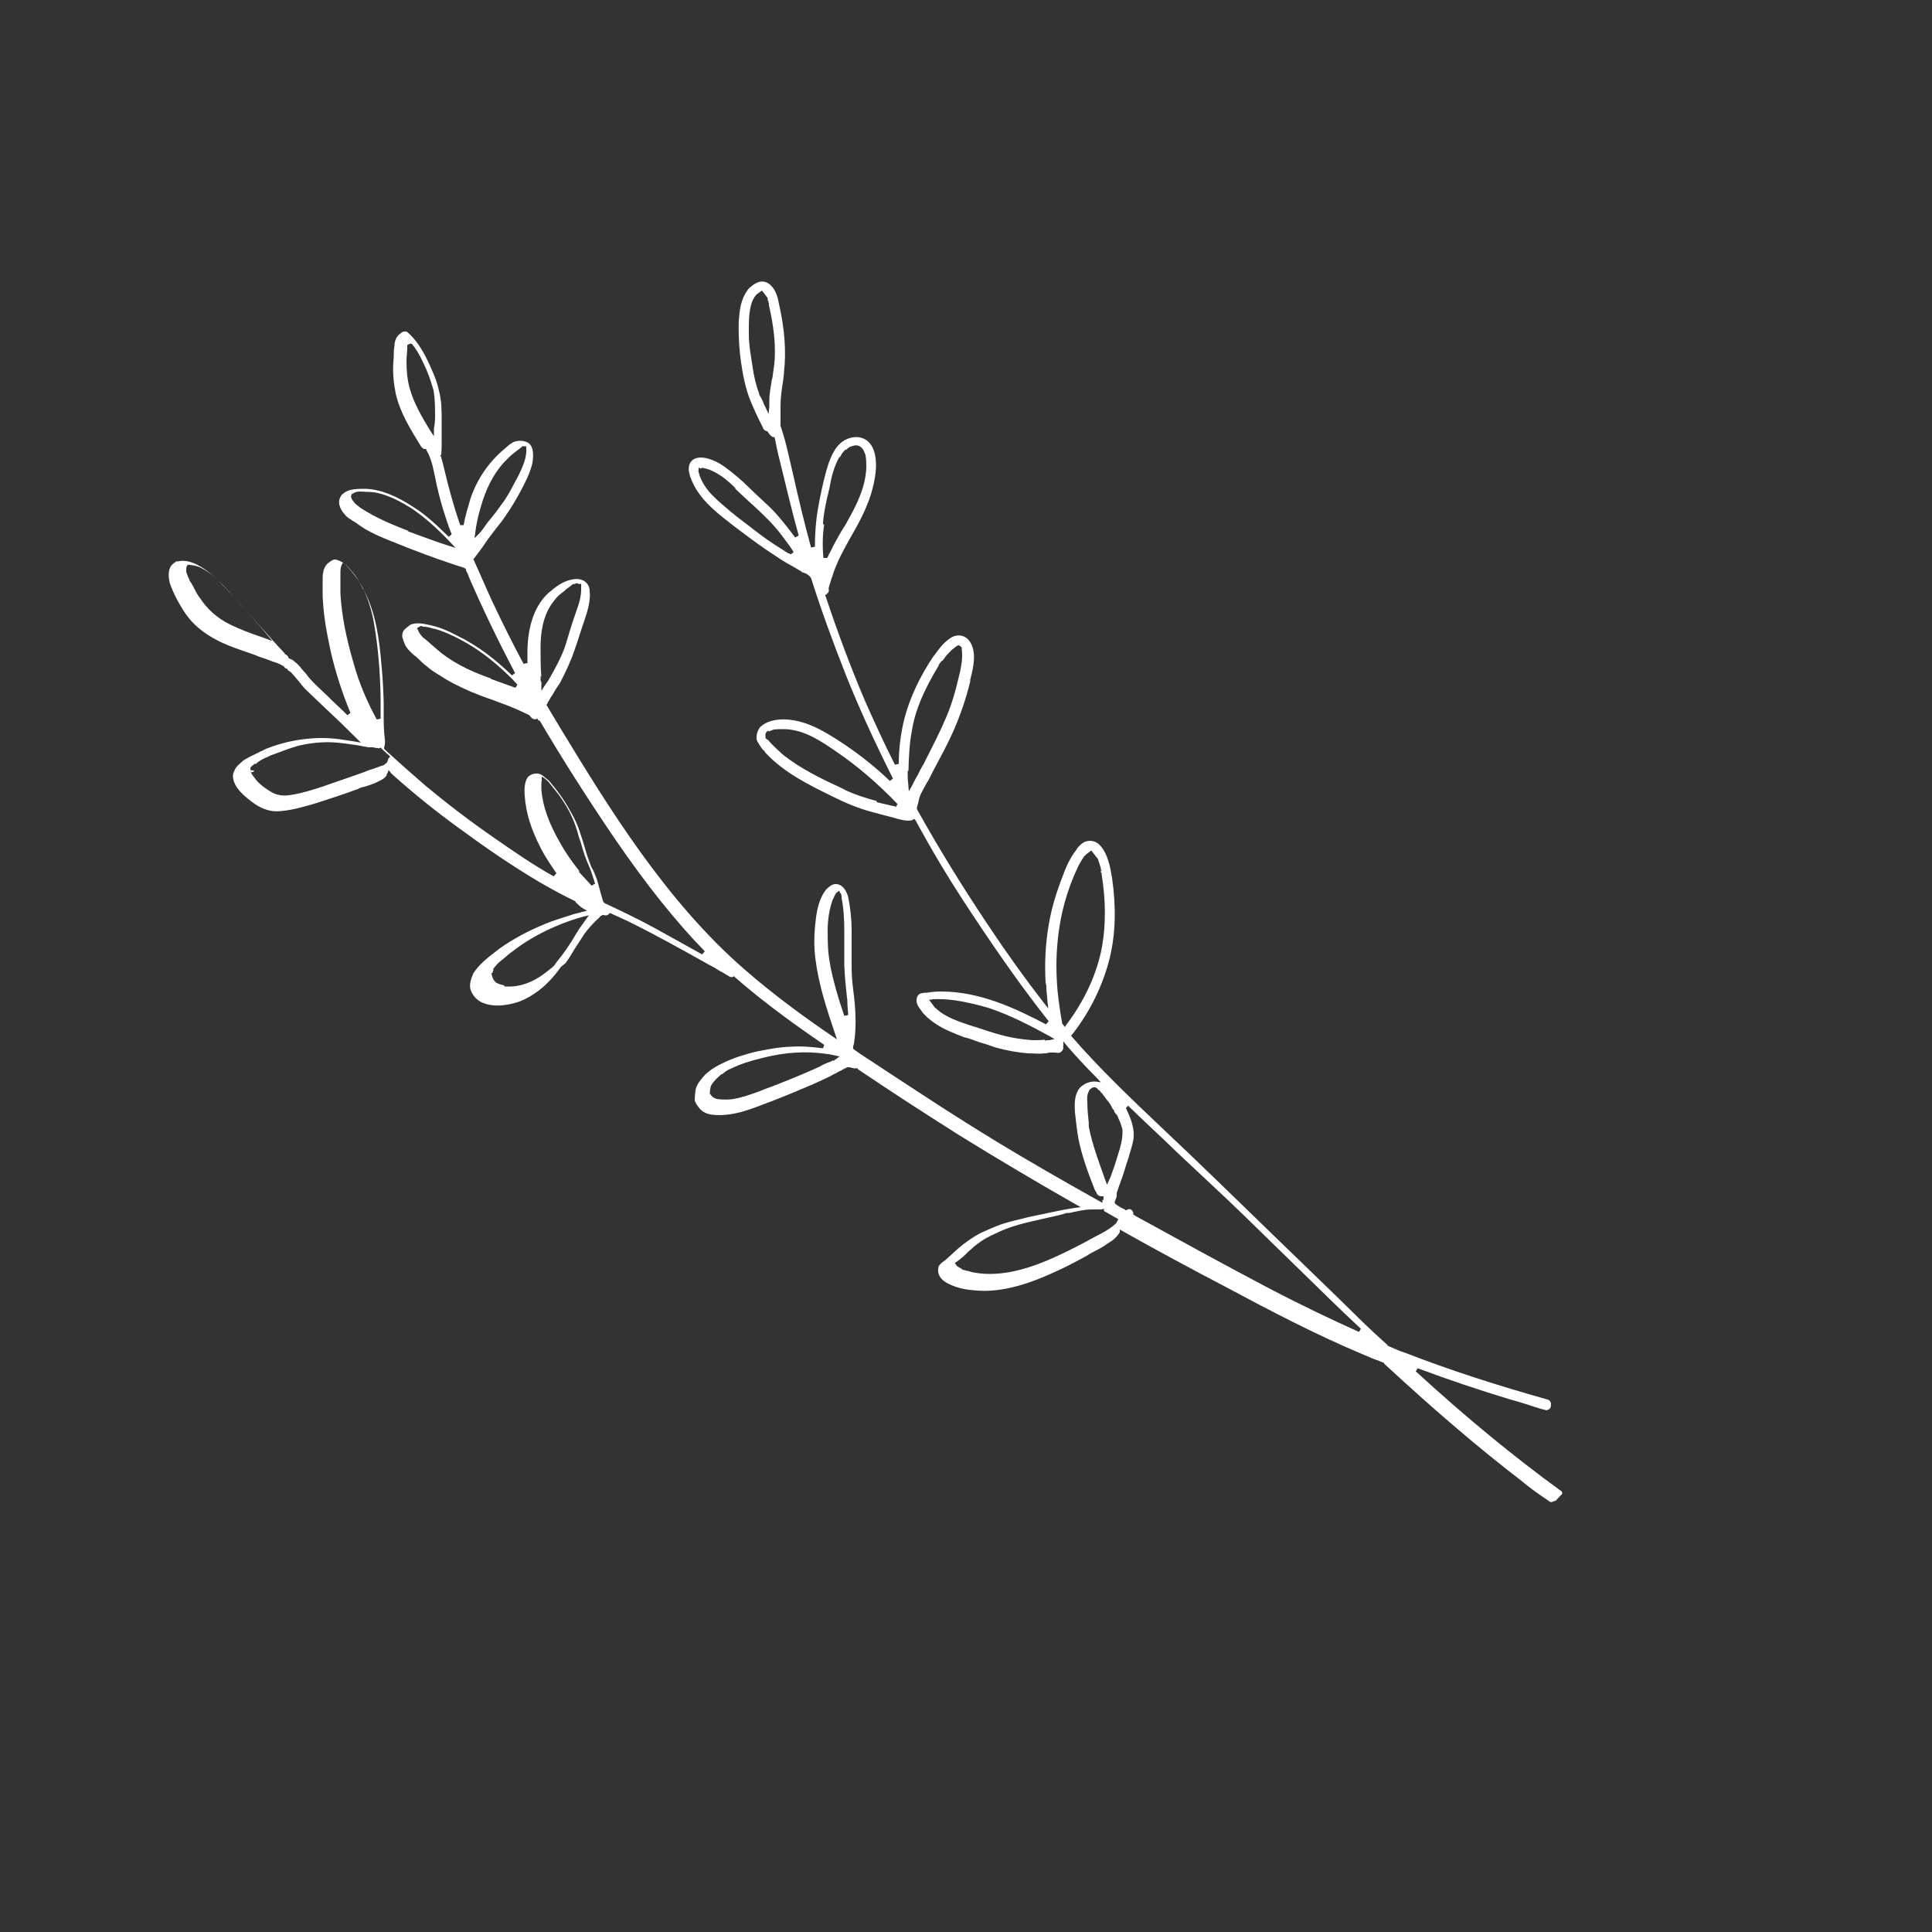 <svg xmlns="http://www.w3.org/2000/svg" id="Calque_1" data-name="Calque 1" viewBox="0 0 500 500"><rect x="0" y="0" width="500" height="500" fill="#333333" stroke="none"/><defs><style>      .cls-1 {        fill: #fff;        stroke-width: 0px;      }    </style></defs><path class="cls-1" d="M402.1,388.5c-.2.1-.6.5-1.2,0-2.8-1.9-5.1-3.5-7.2-5.3-10.8-8.3-22.1-17.9-35.5-30.3v-.2h-.1c-.7-.3-1.4-.6-2-.8-1-.3-2.1-.9-3.2-1.3-12.6-5.3-24.4-11.5-35.6-17.5-8.8-4.6-17.9-9.5-26.8-14.5l-.7-.4v.7h0c-.4.7-1.1,1.5-1.9,2.1s.6-.4-.6.4-2.3,1.6-3.8,2.3c-.7.4-1.4.7-2.1,1.2-2.9,1.6-5.9,3.2-8.9,4.5-8.1,3.7-14.7,5.2-20.7,4.5-2.7-.2-4.9-.9-6.6-1.8-1.3-.7-2-1.5-2.3-2.5-.2-.6-.1-1.2,0-1.8.2-.5.7-.9,1.1-1.2l.5-.4c.2-.1-.2.2.5-.4s1.4-1.3,2.1-1.9c.6-.6,1.4-1.2,2.1-1.8s-.4.3.8-.6,2.6-1.8,4-2.5c1.6-.7,3.3-1.5,5-2.1s3.4-1,5.1-1.4c1.8-.5,3.5-.8,5.3-1.2,1.8-.4,3.5-.7,5.3-1.1,1-.2,2.2-.4,3.5-.6l1.5-.2-1.3-.7c-11.2-6.4-21.1-12.3-30.3-18-8.7-5.5-17.5-11.2-26.1-17v-.2h-.1c-.1,0-.3-.1-.5,0-.6,0-1-.2-1.6-.3h-.2c0,0-.2,0-.2,0-.2,0-.5.2-.7.3-.3.1-.7.3-.9.5-.4.2-.8.3-1.2.6s-.7.3-1,.5l-.9.5c-1.4.7-2.8,1.3-4.3,2-3.5,1.5-7.1,3-10.7,4.4l-1.1.4c-4.6,1.8-9.2,3.6-14.1,3.1-1.5-.1-2.8-.8-3.5-1.7s-1.2-1.6-1.2-2.2c0-.8.1-1.6.2-2.5.2-1.4,1.6-3,2.6-4.1l1.1-.9c.9-.7,2-1.3,3-1.8,3-1.5,6-2.4,8.8-3.1,2.6-.5,5.7-1.2,8.9-1.3,2.7-.2,5.6,0,8.6.4l.3-.9c-6.6-4.5-15.2-10.6-23.1-17.5l-.2-.3-.2.2c-.3.1-.7.1-.9,0-.9-.5-1.7-1.1-2.6-1.5-.8-.5-1.7-1.1-2.6-1.5-7.1-4-14.1-7.9-21.2-11.4l-4.6-2.1-.3.2c0,0,0,0-.2.2s-.8.3-1.2.1h-.2c0,0-.6.3-.6.3-.3.4-.6.7-1,1-.6.6-1.3,1.3-1.8,1.9-.9,1-1.6,2-2.2,3-.5.8-1,1.5-1.5,2.3-.8,1.3-1.6,2.7-2.5,3.9l-1.3,1.1h0c-1.7,2.5-3.9,4.7-5.6,6s-3.3,2.2-5.1,2.9c-1.7.6-6.1,1.8-9.5.3-1.4-.5-2.6-1.9-3.1-3.3-.4-1.3,0-2.7.7-4.3,1.4-2.2,3.5-3.9,5.6-5.5l1.3-1c3.4-2.4,7.3-4.5,11.7-6.3,2.1-.9,4.3-1.5,6.4-2.2.8-.3,1.6-.5,2.5-.7.2-.1.4,0,.5-.2.1,0,.2,0,.2,0l1.2-.3-1-.6c-.7-.4-1.4-1.1-2-1.7v-.2h-.1c-2.5-1.2-5.7-2.9-9-4.8-7.3-4.3-14.5-9.3-19.8-13.2-6.3-4.5-12.6-9.5-18.7-15l-.7-.9-.3.7c0,0,0,.2-.2.3h0c0,.3,0,.4-.5.9s-1.2.8-1.8,1.1c-1.1.6-2.3.9-3.4,1.3-.7.1-1.3.3-1.8.6-3.5,1.3-7.2,2.5-10.6,3.6-2.7.8-6,1.8-9.2,2.1-2.5.3-4.7-.4-6.8-1.8-2.4-1.7-4.2-3.3-5.1-5-.7-1.4-.8-2.6-.3-3.5.4-1.2,1.5-2,2.4-2.8,1.1-.7,2.3-1.3,3.4-1.8.4-.2.7-.3,1.1-.6h.2c.4-.3.7-.3,1.1-.6.3-.1.7-.2,1.1-.4,2.7-1,5.5-1.7,8.7-2.1,3.1-.4,6.2-.4,9.2,0,.6.1,1.3.2,2,.3s1.4.2,2,.3l1.6.3-1.1-1.1c-2.7-2.7-5.5-5.4-8.3-8-.7-.7-1.5-1.4-2.2-2.1s-1.5-1.4-2.2-2.1c-.8-.7-1.6-1.7-2.3-2.6s-1.2-1.4-1.7-2-.6-.4-.8-.7c-.2,0-.3-.2-.4-.3v-.2h-.1c-.2,0-.5-.2-.6-.3l-.3-.4-.6-.3c-.5-.3-1-.5-1.6-.7-.8-.2-1.6-.6-2.5-.9s-1.6-.5-2.5-.9l-.5-.2c-3.1-1.1-6.4-2.1-9.3-3.6-3.7-1.9-6.4-4.1-8.4-7-2-3-3.2-5.5-4-7.7-.5-1.8-.6-4.1.8-5.2s.8-.5,1.2-.6c2.7-.7,5.6,1,7.5,2.4,2.2,1.6,4.1,3.6,5.7,5.3,2.7,3,5.3,5.9,7.9,8.8,2.3,2.6,4.4,5,6.6,7.3v.2h.1c.4.2.6.4.8.7v.2c.1,0,.2.2.2.2.5.2,1.1.4,1.5.9.9.6,1.5,1.5,2.2,2.3.5.5,1,1.1,1.4,1.7,1.2,1.4,2.7,2.8,4.1,4.1,1,.9,1.9,1.9,2.9,2.8,1,.9,2,1.9,3,2.9l.8-.6c-2.2-5.3-3.8-10.4-5-15.4-.6-2.9-1.4-6.4-1.8-10-.2-1.5-.3-3.1-.4-4.7,0-.7,0-1.5,0-2.3s0-1.6,0-2.4c0-1.6.3-2.8,1.2-3.8l.8-.6c.4-.3.8-.5,1.1-.5.7,0,1.6.5,2.2.8,1,.8,1.8,1.8,2.6,2.8s-.3-.4.7.9,1.7,2.7,2.4,4.1c2.9,5.8,3.7,12.6,4.2,18.4.3,3.1.5,6.3.6,10,0,1.1,0,2.1,0,3.1,0,2.1,0,4.3.3,6.4.1.8,0,1.6-.2,2.2v.3s.2.2.2.2c3.5,3.2,7,6.3,10.6,9.4,5.2,4.3,10.8,8.7,18.5,14,4.2,2.9,9.2,6.4,14.6,9.4l.7-.8c-1.3-1.9-2.7-3.9-4-6.4-2.5-4.8-3.9-9.2-4.2-13.6-.2-2.4.1-4,.9-5,.2-.1-.2.1.4-.3s1.4-.6,2.1-.5,1.1.4,1.6.8l.2.2c.7.5,1.2.9,1.7,1.6,2.2,2.6,3.9,5.2,5.4,8,1.6,2.8,2.4,5.9,3.3,8.7l.2.7c.4,1.5.9,2.7,1.4,4.1l.5.9c.5,1.1,1,2.3,1.3,3.5.2.7.4,1.5.6,2.2s.4,1.5.7,2.4h0l.3.4h0c3.8,1.8,8.3,3.9,12.7,6.3,4.5,2.5,8.7,4.8,12.6,7l.7-.8c-7.6-7.8-15.1-17.2-23.4-29.3-7.4-10.9-13.6-20.7-19.2-30.2l-.2-.2h0c-.1,0-.3-.1-.3-.1h0c0,0-.3-.5-.3-.5l-.2.2c-.5.2-1.1-.1-1.5-.6l-.3-.4h0c-2.4-1.2-4.5-2.1-6.4-2.8-1.1-.4-2.2-.8-3.2-1.2-2.1-.7-3.9-1.4-5.8-2.2-2.9-1.3-5.4-2.5-7.6-4-1.2-.7-2.5-1.5-3.6-2.5-.6-.4-1.1-.9-1.6-1.4s-1-1-1.6-1.4c-.9-.8-1.9-1.7-2.4-2.8-.3-.7-.5-1.3-.7-2,0-.7,0-1.2.6-1.9l.7-.6c.6-.4.6-.7,1.8-.9s2.4,0,3.7.3c2.6.5,5,1.5,7.6,2.9,2.5,1.2,4.9,2.7,7.5,4.6,2,1.5,4,3.2,6.5,5.6l.8-.6c-4.1-7.8-8.2-16.2-12-25-.1-.3-.2-.7-.4-1s-.3-.5-.3-.9l-.2-.2s-.3-.1-.4-.2h0c-2.1-.6-4.2-1.4-6.3-2.1-1-.3-2.1-.8-3.1-1.1-3-1.1-6-2.3-9-3.5-2.5-1-5.2-2.1-7.6-3.6l-.9-.6c-.7-.5-1.2-.9-2-1.3l-.2-.2c-.7-.4-1.3-.8-1.7-1.4-1.3-1.4-2.1-3.4-.7-5.1.2-.1-.9.7.5-.4s3.6-1.1,5.5-1.1c3.9.1,8.1,1.8,12.6,4.8,3.4,2.1,6.4,5.1,9,7.6l.8-.6c-.9-2.2-1.6-4.5-2.3-6.7-.8-2.7-1.5-5.5-2-8.1-.5-2.4-1-5-2.3-7.1v-.2c-.1,0-.4,0-.4,0-.4,0-.5-.2-.9-.6-2.9-4.7-5.5-8.9-6.6-13.8-.5-2.5-.8-5.2-.6-8.1,0-.4.1-1,.1-1.5,0-1,0-1.8.2-2.8,0-1.3.6-2.4,1.4-3l.5-.4c.5-.3,1.3-.3,1.6.1,1.9,1.7,3.5,4,5,7.1,1.2,2.5,2.4,5.1,3,7.9.7,2.6.7,5.3.7,7.6,0,.7,0,1.4,0,2.1,0,.6,0,1.3,0,2.1,0,.5,0,.9,0,1.4,0,1.1,0,2.2-.1,3.4h0l-.3.2.2.2c.3,1,.6,2.1.8,3,1.1,4.7,2.4,9.6,4.2,14.8h.9c.4-2.5,1.2-4.9,1.8-7,1.7-4.9,4.6-9.2,8.6-12.6l.7-.6.7-.6c.6-.4,1-.7,1.4-.8.8-.3,2-.3,2.8,0,2.7.7,1.9,5,1.7,5.9-.6,2.3-1.7,4.5-2.8,6.6-1.2,2.2-2.5,4.5-4,6.6-.7,1.1-1.5,2.1-2.3,3.1-.8,1-1.7,2.2-2.5,3.3-1.2,1.8-2.3,3.3-3.4,4.7l-.2.2.9,2c1.2,2.7,2.4,5.4,3.6,8.1,3,6.4,5.8,12,8.5,17l1-.2v-3.4c.1-4.5,1.1-10.9,5.6-14.9.3-.2-.7.6,1-.8s3.3-2.2,4.8-2.5,2.3-.1,3,.2c1.3.7,1.7,1.8,1.7,2.7.3,2.4-.5,5.1-1.3,7.5-.4,1.2-.9,2.6-1.3,3.9-.4,1.3-.8,2.5-1.3,3.9-.9,2.7-2.2,5.5-3.7,8.4-.4.7-.9,1.3-1.3,2-.4.7-.8,1.4-1.3,2.1-.2.3-.2.5-.4.7-.2.3-.3.5-.4.8l-.2.2,3.9,6.5c12,19.7,26.9,44.2,47.4,62,7.7,6.7,15.7,12.5,22.6,17.2l1.3.9-.5-1.5c-2.2-6.5-4.3-12.9-5.1-19.6-.4-3.3-.3-6.5.1-9.7.3-2.8,1-6,2.8-8.1.2-.2,0,0,.7-.6s1.6-.9,2.4-.6c1.4.4,2.1,1.9,2.5,3.2.6,2.9.9,5.9.9,8.7,0,.9,0,1.7,0,2.6,0,2.4,0,4.8,0,7.2s.3,4.7.6,7.1l.2,1.9c.3,3.5.3,6.4,0,9s-.3,1.5-.4,2.2v.6s.2.2.2.2c.7.5,1.3.9,2,1.4.7.4,1.3.9,2,1.3,10.5,6.9,21.8,14.4,33.5,21.5,7.6,4.6,15.9,9.4,26.1,15.1l.7.4v-.7h.2c0-.2.1-.4.1-.4v-.6c0,0-.5,0-.5,0-.6,0-1.2-.3-1.4-1.1l-.3-.4c-1.7-4.3-3.4-8.8-4.3-13.4-.4-2.1-.6-4.3-.9-6.8-.1-1.9-.2-4,.8-5.7.3-.5.4-.7,1.2-1.3s1.7-.9,2.7-1c.2,0,.4,0,.6,0l1.4.2-1.3-1.4c-2.7-2.7-5.2-5.4-7.7-8.3l-.7-.9v1.1c-.2.3,0,.4,0,.5,0,.4-.2.8-.6,1.1l-.3.2c-.4.2-.9,0-1.4,0-.2,0-.4,0-.7,0-.5,0-.9,0-1.4.2-.1,0-.4,0-.6,0-1.2.2-2.7,0-4.1,0-2.7-.2-5.6-.7-8.7-1.6-1.4-.5-2.6-.9-4-1.3-1.3-.5-2.7-1-4-1.3-2.3-.9-5-1.9-7.5-3.6-1.3-.9-2.7-2.1-3.3-3s-1.4-1.7-1.4-2.8c0-.7.2-1.3.6-1.6l.2-.2c.5-.2,1-.2,1.4-.3.2,0,.4,0,.6,0,1.1-.2,2.2-.3,3.6-.3,10,0,19.3,4.4,27.1,8.5l.7-.8-2.5-3.2c-6.3-8.2-12.6-17.3-19.6-28-4.1-6.3-8.3-13.3-12.3-20.7l-.4-.5-.6.4c-1.7.3-3.4-.3-4.8-.7-.9-.2-1.8-.5-2.7-.7-.8-.2-1.8-.5-2.6-.7-3.9-1-7.5-2.6-10.5-4.1-5.9-2.9-12.5-6.1-17.3-11.3l-.4-.6c-.2,0-.4-.3-.6-.6s0,0-.4-.6-.8-1.2-.9-1.7c-.1-1.2.3-2.4,1-3.2.2-.1-1.4,1.1.5-.4s5-1.6,6.2-1.5c5.5.3,10.3,3.3,15.1,6.5,4,2.7,7.8,5.7,11.7,9.4l.8-.6c-4.8-9.6-8.8-18.3-12.1-26.6s-6.4-16.8-9.1-25.3h0l-.4-.5c-.4-.4-.9-.7-1.5-.9-.2,0-.5-.1-.6-.3l-2.2-1.3c-1.5-.8-3-1.7-4.6-2.8-2.8-1.8-5.7-3.9-8.6-6.1-.7-.5-1.3-1-2-1.5-4-3.1-8.1-6.2-10.4-10.6-1.7-3.3-1.8-5.4-.3-6.6h0c2-1.4,5.3,0,7,1,2.1,1.3,4.2,3.1,5.9,4.6,1,1,4.9,4.7,5.9,5.6,2.6,2.3,4.9,5.2,7.7,8.9l.9-.5c-1.8-6.4-3.3-13-4.9-19.4-.5-1.9-.9-3.9-1.3-5.9l-.2-.2h-.3c-.3-.1-.7-.5-1-.9h0l-.4-.6h0c-.5,0-1.1-.5-1.2-1-.3-.7-.7-1.4-1-2-1.1-2.4-2.3-4.8-3.1-7.5-1-3.4-1.5-7-1.8-9.6-.3-3-.4-5.9-.3-8.5.2-2.7.5-5.5,2.2-7.8.3-.5.4-.6,1.3-1.3s2.4-1.6,4.1-.6c1.7,1.1,2.4,3.2,2.7,4.9,1.6,6.9,2,12.8,1.4,18,0,.9-.2,1.8-.3,2.8-.3,1.9-.6,3.9-.6,5.8,0,.4,0,.8,0,1.3,0,1,0,2,0,3,0,.3,0,.7,0,1.1h0c.8,2.4,1.5,4.9,2,7.2.4,1.8.9,3.7,1.3,5.6,1.4,6.2,2.9,12.5,4.6,18.7l1-.2c0-3.1.2-6.5.8-9.9.6-3.5,1.3-6.6,2.1-9.6.8-2.8,1.9-6,4.2-7.7,1.8-1.3,4.6-1.8,6.6-.1,1.5,1.3,2.2,3.6,2.1,6.9-.4,6.1-2.9,11.5-5.4,15.9-.4.7-.8,1.5-1.3,2.3-1,1.8-2.1,3.8-3,5.7-.6,1.4-1.2,2.7-1.6,4.2-.2.4-.3.7-.4,1.2-.2.5-.3,1-.5,1.6,0,.2-.1.5,0,.7,0,.2,0,.6-.4.9l-.2.2-.4.3.2.3c3,9,6.4,18.2,10.3,27.3,2.2,4.9,4.6,10.3,7.6,16.2l1-.2c0-4.3.6-8.3,1.5-11.9,1.4-5.3,4-10.8,7.5-16l.2-.2c1-1.4,2.1-2.9,3.4-3.9l.8-.6c1.9-1.2,4-.7,5.1,1.1,1.7,2.8.8,6.6,0,9.7v.4c-1,4.2-2.4,8.3-4.1,12.3-1.7,3.9-3.8,7.7-5.7,11.3-.5,1-.9,1.9-1.5,2.8-.5.9-1,1.8-1.5,2.8-.4.8-.5,1.6-.7,2.4-.1.3-.2.8-.3,1.1v.2c0,0,0,.2,0,.2,5.6,10.1,11.8,20.1,18.2,29.7,5.2,7.8,10.1,14.6,14.7,20.5l1.1,1.4-.2-1.7c-.1-1.2-.2-2.2-.3-3.3,0-.6,0-1.1-.2-1.7-.3-5.2,0-10.3.8-14.9.7-4.3,2-8.5,3.6-12.6.8-2.2,1.8-4.6,3.5-6.8.4-.7.9-1.2,1.4-1.6s.9-.6,1.4-.7c1.2-.3,2.6.1,3.5,1.2,1.9,2.2,2.5,5.3,3,8.3,1.1,7.8.9,14.5-.6,20.7-1.7,6.9-5,13.8-9.7,19.8l-.3.3.2.3c7.2,8.3,15.3,16,23.1,23.4,10.1,9.5,20.1,19.3,29.9,28.8,6.8,6.6,13.6,13.1,20.3,19.7,2.7,2.7,5.6,5.4,8.4,7.9v.2h.1c1.6.7,3.1,1.4,4.7,1.9,11.1,4.3,23.1,8.2,36.6,12,.7.2.8.7.9,1,0,.6,0,1.2-.5,1.5s-.7.3-1,.2c-1.6-.4-3.1-.9-4.6-1.4-1.6-.5-3.2-1-4.7-1.4-7.6-2.3-15.7-5-23.7-8l-.5.8c13.4,12.3,25.7,22.3,37.5,30.9.2,0,.3.3.4.5s-.1.5-.4.7l-1.3,1.4ZM292.1,286s-.7.7-.7.8h0c1.1,2.3,2.1,4.8,2,7.1,0,1.4-.5,2.8-.9,4.2-.1.3-.2.7-.3,1-.1.6-.4,1.2-.6,1.9-.5,1.6-.9,3-1.5,4.6-.1.3-.2.7-.4,1.1-.2.7-.5,1.3-.7,2.1,0,0,0,.6,0,.6h0c0,.5-.3,1-.5,1.6,0,0-.1.3,0,.3l.2.3c.7.5,1.4,1,2.4,1.4l.2.2h.2c.9-.6,1.3-.1,1.4,0,.2.2.4.5.4.8v.4s.3,0,.3,0v.2h.1c11.3,6.2,23.1,12.7,34.7,18.8,8.8,4.6,16.2,8.1,23.3,11.3l.5-.8c-2.8-2.6-5.7-5.4-8.5-8.1l-1-1c-2.7-2.6-5.3-5.2-8-7.8-5.6-5.4-11.4-11.2-17.1-16.6-4.3-4-8.7-8.2-12.9-12.1-4.1-4-8.6-8.1-12.8-12.2h.2ZM289.4,315.5l-3.7-2.1v-.6c0,0-.6.2-.6.2-.2,0-.6,0-.9,0-.2,0-.5,0-.8,0s-.6,0-.9,0c-1.9,0-3.8.5-5.7.9h-.7c-1.8.6-3.4.9-5.2,1.3l-1.3.3c-4,.9-8.2,1.8-12.1,3.8-1.6.7-3.1,1.5-4.5,2.6l-.9.7c-.5.5-1,.9-1.6,1.4-.9,1-1.9,1.8-3,2.6l-.4.3.7.9h0c.2,0,.3.1.4.2l.6.3c.1.2.3.3.7.4h0c.1,0,.3,0,.3.1.2,0,.5.1.5.1.2,0,.5.1.8.2s.5.1.8.2c7.8,1.5,15.9-1.6,21.4-4.1,3.1-1.4,6.4-3.1,10.4-5.3,1.4-.7,2.9-1.5,4.2-2.5s1-1,1.3-1.5l.3-.5v.2ZM289.1,288.6l-.2-.2-.5-.6h0c0-.4-.2-.6-.5-.9-.3-.8-.8-1.5-1.4-2.2l-1.2-1.6c-.1-.2-.3-.3-.4-.4l-.2-.3-.2-.2h0c-.1,0-.3-.2-.3-.2l-.4-.5h0c-.1,0-.2.1-.2.1v-.2c-.1,0-.2,0-.2,0-.2,0-.4,0-.4,0-.2,0-.3.1-.5.2l-.2.2c-.2.1,0,0-.2.1s-.2.4-.3.5c-.5.9-.5,2-.4,2.7,0,2,.2,3.9.4,5.8v-.2c-.1,0,0,1,0,1,.9,4.6,2.6,9,4.1,13.3l.6,1.6.5-1.1c.6-1.2.9-2.4,1.3-3.4.4-1.2.8-2.5,1.2-3.8.4-1.2.7-2.5.9-3.7,0-.4.1-.8.1-1.5,0-.1,0-.3,0-.4s0-.4,0-.4l-.5-1.6-.9-2.1h0ZM241.3,258.7h-.9c0,0,1.5,2,1.5,2,1,.9,2,1.7,3.4,2.4,1.9,1,4.1,1.7,6.2,2.4l1,.3c.9.3,1.9.6,2.7.9,1.6.5,3.2,1,4.8,1.4,2,.5,4.5.9,7.2,1.1,1.1,0,2.1,0,3.2-.1l.2.3.2-.2c.1,0,.3,0,.4,0,.2,0,.4,0,.4,0l1.3-.3-1.2-.7c-5.1-2.8-10.3-5.5-15.7-7.3-2.7-.8-5.5-1.5-8.7-2-2.2-.3-4.1-.4-6.2-.3h0ZM284.9,225.1h0c0-.3,0-.6-.1-.7-.2-.7-.4-1.3-.6-1.9h0c0-.2-.3-.5-.3-.5h0l-1.5-1.9-1.3,1h0c0,.1-.2.2-.3.3l-.2.2-.6.9c-.4.6-.7,1.2-1,1.8-2.8,5.8-4.7,12.5-5.3,19.5-.4,4-.4,8.1,0,12.7.3,2.8.7,5.6,1.2,8.4h0l.7.9.3-.5c4.7-6.2,8-13.2,9.3-20.3,1-5.6,1-12.1-.1-18.7v-.4c0,0-.2,0-.2-.2h0c0-.1,0-.3,0-.4h.4ZM186.6,278.1c-.5.4-1,.9-1.4,1.3-.7.8-1.3,1.5-1.3,2-.1.3-.2,1-.2,1.5v.2h.1c.4.7,1,1.3,2.4,1.4,1.5.1,2.6.1,3.7-.1,2.3-.4,4.5-1.2,6.7-2,1-.4,1.9-.8,2.9-1.1,1.3-.5,2.8-1.1,4.3-1.7,2.7-1.1,5.6-2.3,8.4-3.6.6-.4,1.2-.6,1.8-.9.6-.2,1.1-.4,1.6-.7v.2c.1,0,1.7-1.2,1.7-1.2l-1-.2c-.9-.2-1.8-.4-2.8-.5-5-.7-10.4-.4-16.2,1.1-3.3.8-5.8,1.6-8.2,2.8-.9.3-1.6.9-2.2,1.4h-.2ZM217.4,231.1l-.2-.6-.8.6h0c-.2.3-.4.7-.6,1.1,0,0,0,.3-.2.4-.9,2.3-1.4,5.2-1.4,8.2,0,2.8,0,5.8.7,9.1h0v.2c.8,3.9,1.9,7.9,3.6,12.8l1-.2c0-1.1-.2-2.2-.2-3.2,0-.4,0-.9-.1-1.3-.3-2.8-.6-5.6-.7-8.4,0-1.9,0-3.8,0-5.7,0-1.1,0-2.2,0-3.2,0-3.3-.2-6.1-.7-8.5,0-.4,0-.9-.3-1.4v.2ZM198.9,189h0l-.4.3c-.2.2-.3.3-.4.7h0v.6c0,0,0,.2,0,.2,0,.4.4.5.6.7.2,0,.3.3.4.4,1.1,1.2,2.3,2.3,3.4,3.3,4.7,3.8,10.4,6.5,15.8,9l.5.3c2.4,1.1,5,2,8.1,2.8v.3s.4.1.4.1c1.4.3,2.8.7,4.4,1v.2c.1,0,.3-.1.3-.1h-.2c0,.1.5-.7.5-.7-5-5.2-10.3-9.8-15.9-13.6h0c-3.9-2.7-8.2-5.6-13.2-5.8-1.2,0-2.1,0-2.9.1-.6.2-1.1.4-1.3.5l-.2-.2ZM249.1,168.2c0-.4-.2-.6-.4-.8l-.2-.2c-.2-.2-.5-.3-.9,0l-1.3,1c-.8.8-1.5,1.5-2,2.3h0c0,0,0,.2-.3.3v.2c0,0-.2,0-.2,0h0c0,0-.2.2-.2.2-.3.3-.6.7-.7,1.1-3.8,6.3-6.1,11.6-6.9,16.8-.6,3-.8,6.5-.9,10.4h-.2c0,.1,0,.5,0,.5,0,.9,0,1.6.1,2.3l.2,2.5.8-1.4c.5-.9.9-1.9,1.5-2.8.5-1,.9-1.9,1.5-2.8l.5-1c1.8-3.6,3.7-7.2,5.3-11,1.4-3.2,2.5-6.9,3.5-11.3l.2-.8c.2-1.2.5-2.5.5-3.9,0-.8,0-1.5-.2-2.1l.3.3ZM132.1,246.6c-.9.7-1.6,1.4-2.4,2s-1.4,1.3-2,2.1c0,0-.2.1,0,.2h0c0,0,0,.1,0,.1,0,.1-.1.3-.1.3h0c0,0-.2.2,0,.3l-.5.4.2.2s0,.2,0,.3h0c.2.7.5,1.3,1.1,1.8.5.3,1.4.6,2.1.7v.3c-.1,0,.5,0,.5,0,3.5.2,7-1.1,10.1-3.5s2.1-1.8,3.1-3c1.8-2.2,3.3-4.4,4.7-6.8l.3-.5c.4-.6.8-1.3,1.2-1.8.3-.5.8-1.1,1.2-1.7l.8-1.1-1.4.3c-2.5.7-4.8,1.5-7.1,2.5-4.3,1.8-8.2,4.1-11.5,6.7h0ZM140.9,201.4l-.7-.4v1.1c0,.2-.2.4-.1.5s0,.2,0,.4c0,.2,0,.5,0,.7,0,.2,0,.4,0,.7.4,4.4,1.9,8.6,5,14,1.3,2.3,2.9,4.6,4.9,7.1h-.3s3.4,3.7,3.4,3.7l.9-.5c-.5-1.6-.9-3-1.5-4.4-.9-2-1.6-4-2.2-6.3-.2-.5-.3-.9-.5-1.4-.4-1.7-1-3.4-1.7-5-.9-2-2.1-4-3.4-5.8l-2.3-2.9c-.4-.6-1-1.1-1.5-1.5h0ZM218.9,116.3c-.6.5-1.1,1.1-1.5,2h-.2c-1.4,2.5-2.1,5.4-2.6,8.3h0c-.8,3.2-1.4,6-1.6,8.6v.5s.3,0,.3,0c-.4,2.6-.5,5.4-.2,8.7h1c.2-.4.4-1,.7-1.4.9-2,2-3.8,3-5.6.5-.8,1-1.5,1.4-2.3,2.3-4.1,4.8-8.8,5-14.1,0-.9,0-2.1-.2-3.2-.3-.8-.6-1.8-1.5-2.3s-1.8-.1-2.4.1c-.3.1-.5.3-.8.5l-.2.3ZM181.4,121.3l-.6-.3v.7c-.2.2,0,.4,0,.4.5,2.5,2.4,4.9,3.5,6,1.5,1.6,3.3,3,4.9,4.4l.9.7.2.2h0c1.2.9,2.2,1.7,3.4,2.6,1,.8,2.2,1.7,3.4,2.6,2,1.5,4.2,2.9,6.9,4.6.2,0,.5.1.6.3l.8-.6c-1-1.6-1.1-1.7-3.2-4.5s-4.7-5.2-6.6-7c-1.8-1.6-3.6-3.3-5.3-4.9v-.2c-1.5-1.5-3.2-3-5.3-4.1-1.1-.6-2.1-.9-3-1.1h0c-.2,0-.5,0-.5,0h0ZM149.4,150.9c-.1,0-.3.1-.3.1-.1,0-.2,0-.3.1-.3.1-.6,0-.8.3l-.8.6-.8.6h0c-.2.2,0,.1-.8.7s-1.3,1-1.9,1.8c-2.7,3.1-3.9,7.4-3.8,13.2,0,2.3,0,4.5.2,6.9l-.2-.3v1.1c0,.1.1.4.2.6s0,.5,0,.6v1.6c0,0,.9-1.4.9-1.4.3-.4.6-.9.9-1.3.4-.7.8-1.4,1.2-2.1,1.6-2.9,2.9-5.6,3.6-8.2.7-2.3,1.4-4.7,2.2-6.9.9-2.5,1.6-4.6,1.5-6.9,0-.1,0-.5,0-.5v-.4s-.4,0-.4,0c-.2,0-.4,0-.4,0h0ZM109.2,162c-.1,0-.4,0-.7.2l-.6.4.2.3c.3.8.8,1.5,1.4,2.1.6.4,1.2,1,1.7,1.4.5.5,1.2,1,1.7,1.5,3.5,3.1,8.1,5.6,14.2,7.7v.2c.1,0,.2,0,.2,0l6.1,2.2.5-.8c-.8-.9-1.6-1.8-2.5-2.6-3.9-3.8-8.1-6.9-12.3-9.1-2.1-1.1-4.4-2.2-6.8-2.8-.3,0-.5-.1-.8-.2-.8-.2-1.6-.4-2.2-.3v-.2ZM66,197.6l-1,.8h0l-.2.3h0c0,0,0,.6,0,.6,0,0,1,.1,1,.2l-.2.2-.5.2-.2-.3v.2c.2.4.2.4.3.6l1.2,1.6c.9,1,2.1,1.9,2.6,2.2.9.6,1.9,1.3,3.1,1.5,1.1.3,2.3.2,3.4,0,2.6-.4,5.4-1.3,7.9-2.1l1.4-.5c3.3-1.1,6.6-2.3,9.5-3.3.7-.3,1.4-.6,2.2-.8.7-.3,1.5-.5,2.2-.8.4,0,.8-.3,1-.5l.4-.3h0c.2-.3.3-.8.3-.8.1-.3.2-.4.3-.5l.3-.2-.3-.4c-.3-.3-.7-.5-.9-.8-.3-.3-.7-.6-1-.9l-.2-.3h-.2c-.2.2-.4.2-.6.1-.4,0-.8-.1-1.3-.2-.4,0-.8,0-1.2,0-.9-.2-1.7-.3-2.6-.5-2.2-.3-4.5-.7-6.8-.8-2.8-.1-5.7.2-8.7.9-2.5.7-4.9,1.7-7.4,2.6l-.3.2c-.9.3-2.1.9-3.1,1.7l-.2.3ZM89.2,145.9l-.5-.3-.2.5c-.4.7-.4,1.4-.4,2.4,0,1.7,0,3.4,0,5.1.3,5.4,1.4,11.2,3.4,18h0c1.4,5.1,3.4,9.8,6,14.6l1-.2c0-.6,0-1.1,0-1.6,0-1.2,0-2.3,0-3.6-.1-7.1-.7-13.7-1.7-19.4-.6-3.6-1.6-6.4-2.7-8.8l-.2-.2c-.7-1.4-1.3-2.7-2.3-3.9l-.5-.6c-.6-.7-1.2-1.5-2-2h0ZM198.7,77.6c0-.4-.1-.7-.3-.8l-.2-.3h0l-1-1.3-.3.2-.4.3-.3.2-.5.4c-.6.7-1.1,1.6-1.4,2.9-.6,2.5-.5,5.2-.5,7.4,0,2.7.5,5.3.9,7.9.4,3,1,5.3,1.8,7.5v.2c.4.5.6,1.1.9,1.6.2.5.4,1.1.7,1.6l.8,1.7.2-1.8c0-.3,0-.6,0-.9,0-.2,0-.5,0-.8,0-1.8.4-3.7.7-5.6.1-1-.2,2.3.5-3.1s-.2-11.1-1.3-15.9c0-.2,0-.5-.1-.7,0-.2,0-.4-.2-.5h0ZM135,115.7l-2.2,1.7c-.9.7-1.6,1.5-2.4,2.3l-.2.2c-2.6,3-4.5,6.7-5.8,11.4-.5,1.6-.9,3.4-1.2,5.1h0l-.4,2.9,1.1-1.1c.6-.6.9-1.1,1.3-1.6.6-.9,1.2-1.7,1.9-2.5,1-1.2,1.9-2.4,2.8-3.7,1.4-1.8,2.5-4,3.4-5.7,1.3-2.3,2.1-4.1,2.6-5.9.2-.8.4-1.9.3-2.9v-.4c0,0-.5,0-.5,0-.1,0-.5,0-.5,0h-.1ZM91.2,127.7c-.2.2-.3.5-.3.5-.2.5.2,1,.3,1.2l.6.8c.5.5,1.1.9,1.6,1.3,4,2.6,8.4,4.4,12.3,5.9h-.2c0,.1.9.4.9.4,3.1,1.1,6.4,2.4,9.6,3.4l1.9.6-1.3-1.4c-3.7-3.9-6.9-6.7-10.2-8.9-4.3-2.7-8-4.2-11.2-4.2-.9,0-1.9-.2-2.9,0-.2,0-.8.3-1.1.5h0ZM57.4,151.2h0c-1.6-1.8-3.6-3.4-5.9-4.5-.7-.2-1.2-.4-1.7-.4l-1.3-.2.2.2c0,0-.1,0-.1,0h-.2c0,.1-.2.7-.2.7h0c0,.2,0,.5,0,.5,0,.2,0,.4,0,.4,0,.4.3.8.4,1.2,0,.1.1.3.2.4h0c0,.2.2.4.2.4,0,.4.2.6.3.7l.2.3c.8,1.3,1.3,2.7,2.2,3.8,1.9,2.9,4.4,5.2,7.8,6.9,2.7,1.3,5.3,2.3,8.3,3.3l2.7,1-3.1-3.7c-3.3-3.7-6.5-7.5-10-11h-.1ZM106.2,88.9l-.8.4c0,0,0,.2,0,.5,0,1.2-.2,2.4-.2,3.7,0,2.4.2,4.7.8,6.9h0c1.1,4,3.2,7.5,5.3,11l1,1.5v-2c.2-1,.3-2,.3-3,0-2.1,0-4.5-.4-6.9-.7-2.5-1.6-5-2.7-7.2-.9-2-1.9-3.6-2.9-4.8h-.2Z"></path></svg>
